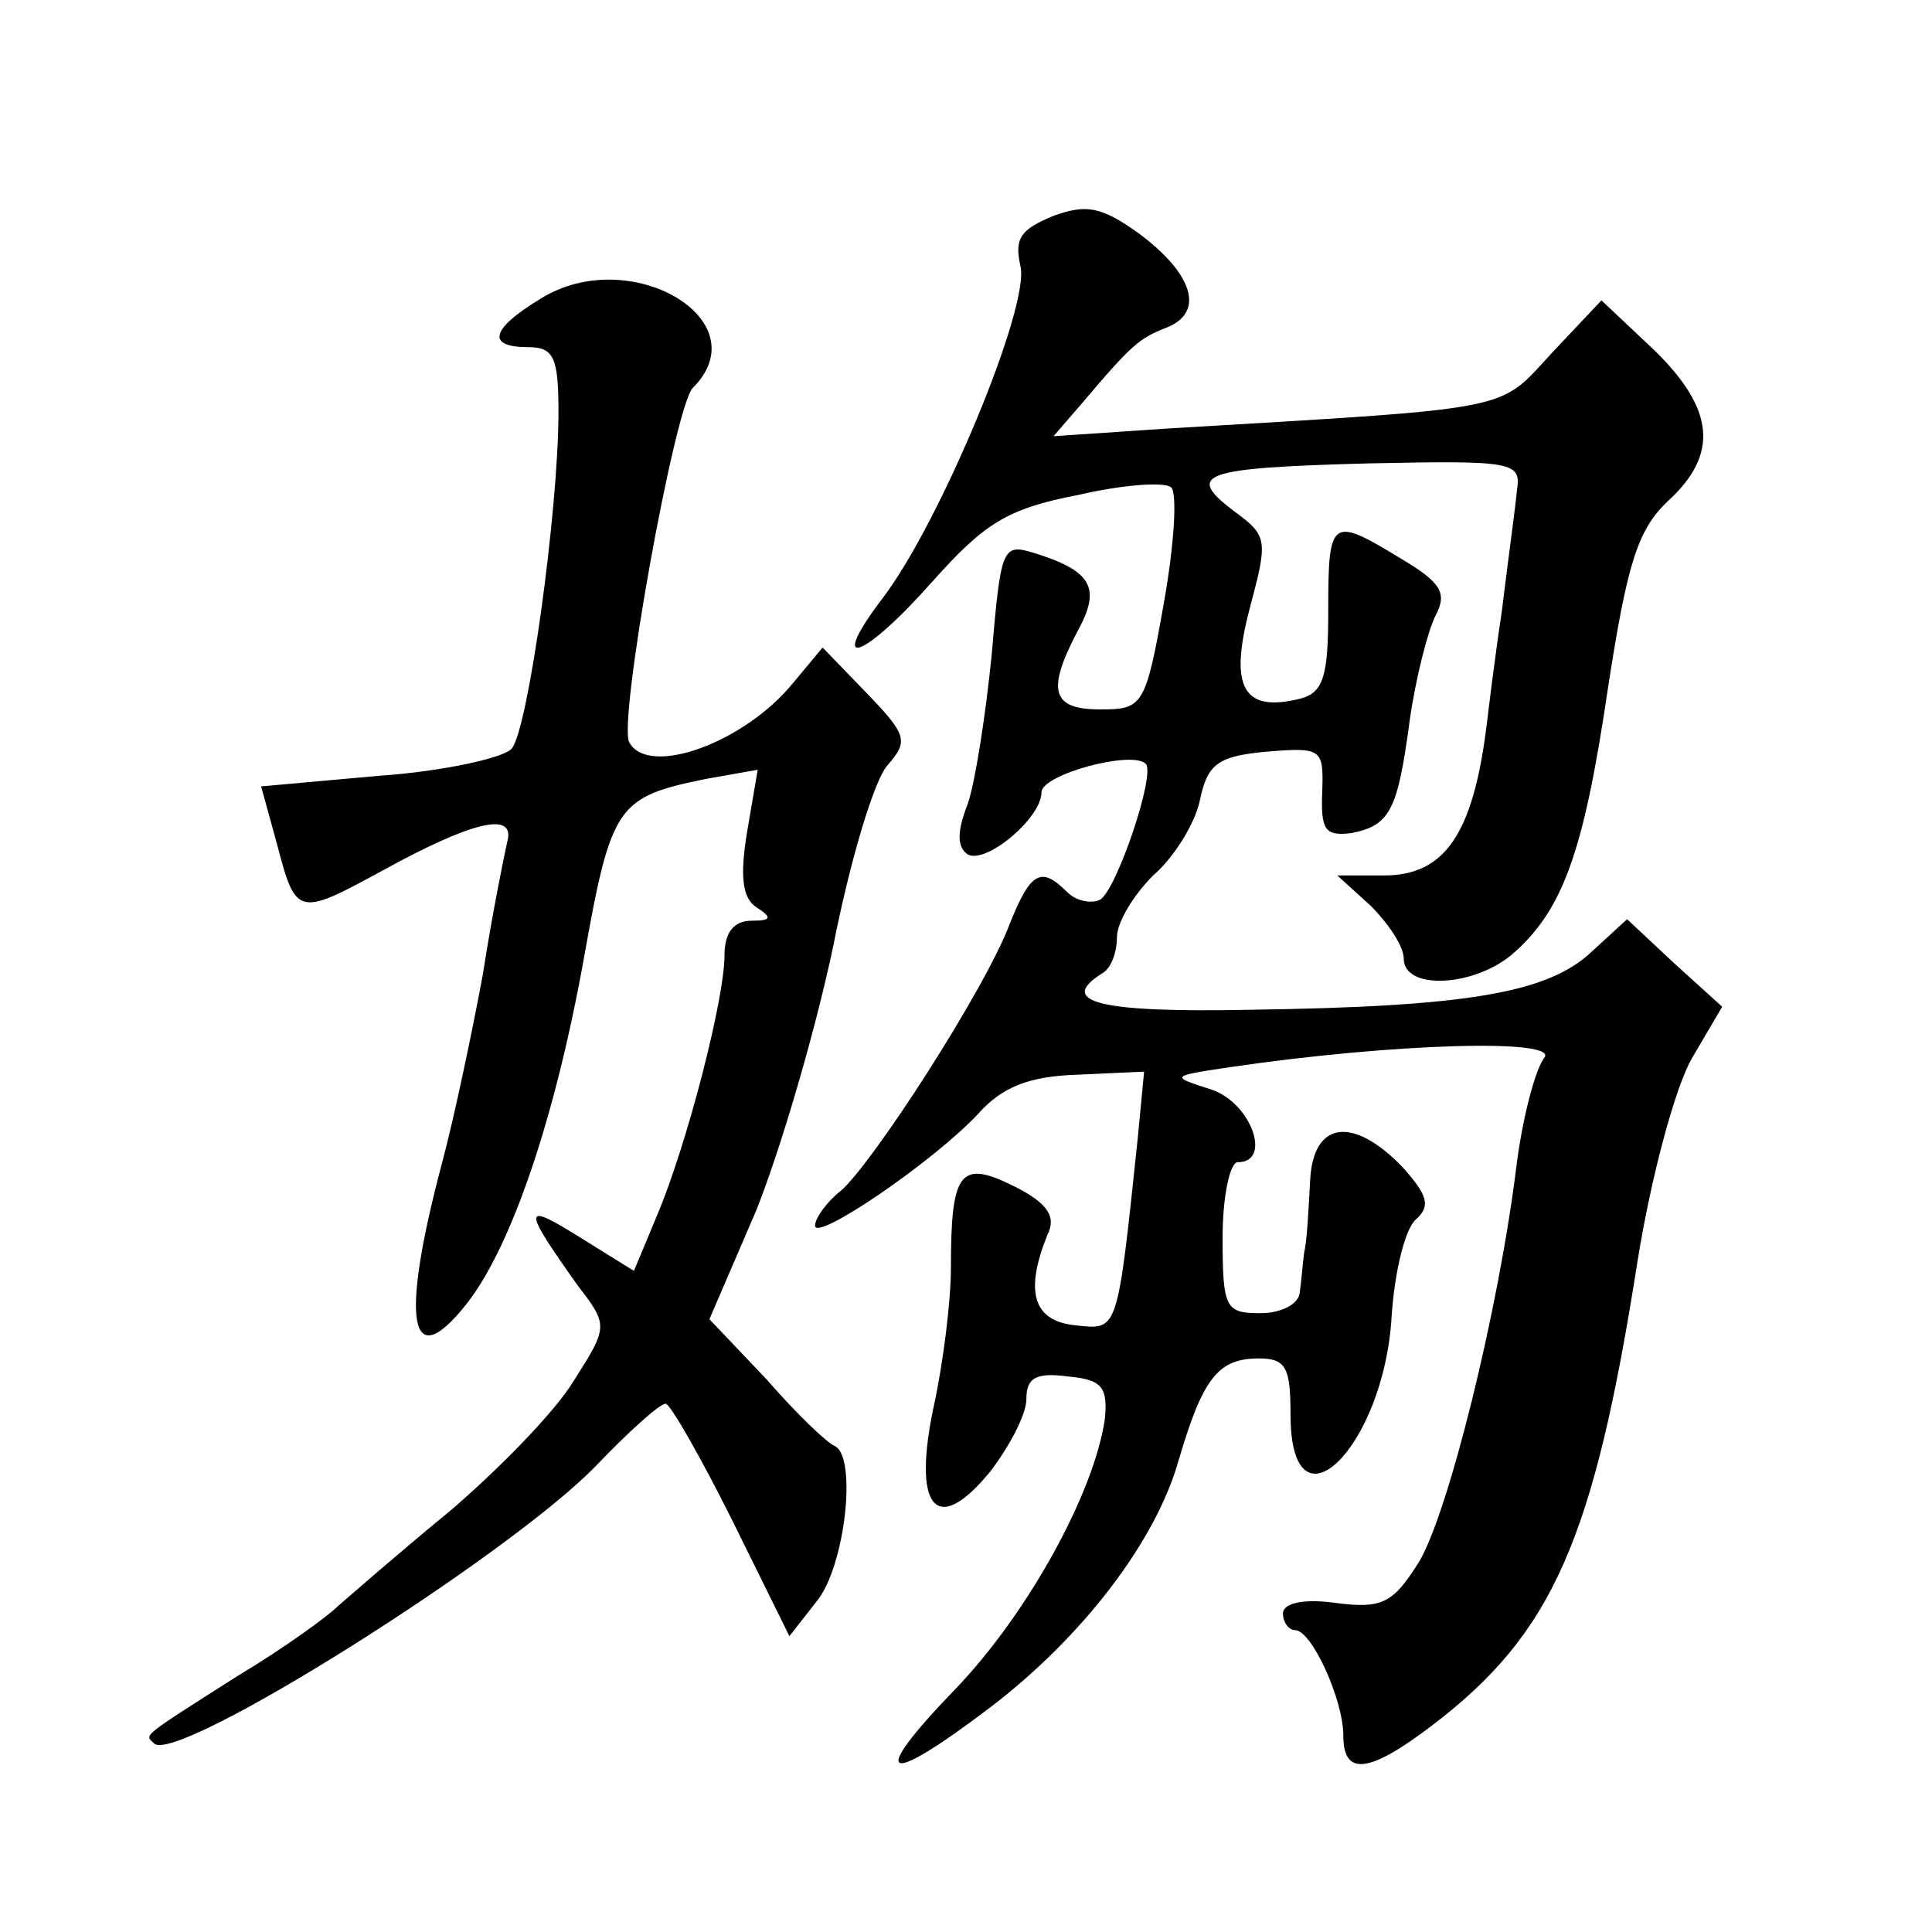 <?xml version="1.0" standalone="no"?>
<!DOCTYPE svg PUBLIC "-//W3C//DTD SVG 20010904//EN"
 "http://www.w3.org/TR/2001/REC-SVG-20010904/DTD/svg10.dtd">
<svg version="1.0" xmlns="http://www.w3.org/2000/svg"
 width="128pt" height="128pt" viewBox="0 0 128 128"
 preserveAspectRatio="xMidYMid meet">
<g transform="translate(0,128) scale(0.1,-0.1)"
fill="#0" stroke="none">
<path d="M698 1137 c-22 -9 -26 -15 -22 -33 7 -26 -53 -170 -91 -220 -38 -50 -13
-41 33 11 34 38 49 48 96 57 30 7 58 9 62 5 4 -4 2 -38 -5 -77 -12 -68 -14 -70
-42 -70 -32 0 -36 12 -15 52 16 29 9 40 -30 52 -20 6 -21 2 -27 -68 -4 -40 -11
-85 -16 -99 -7 -18 -7 -28 0 -33 12 -7 49 24 49 41 0 12 60 28 69 19 7 -6 -19 -83
-30 -90 -6 -3 -16 -1 -22 5 -17 17 -24 14 -38 -21 -16 -43 -91 -159 -112 -177 -9
-7 -17 -18 -17 -23 0 -11 78 42 108 74 16 18 34 25 66 26 l44 2 -4 -42 c-14 -133
-13 -129 -42 -126 -28 3 -33 23 -18 60 6 12 0 21 -22 32 -36 18 -42 10 -42 -54
0 -22 -5 -62 -11 -90 -15 -69 1 -89 37 -45 13 17 24 38 24 48 0 14 6 18 28 15 22
-2 26 -7 24 -28 -7 -49 -51 -129 -99 -179 -58 -60 -48 -66 22 -13 62 47 111 111
126 165 16 54 26 67 53 67 18 0 21 -6 21 -37 0 -83 62 -22 67 65 2 30 9 58 16 64
10 9 8 16 -9 35 -33 34 -59 30 -61 -9 -1 -18 -2 -40 -4 -48 -1 -8 -2 -21 -3 -27
-1 -7 -12 -13 -26 -13 -23 0 -25 3 -25 50 0 28 5 50 10 50 23 0 9 39 -17 48 -28
9 -28 9 12 15 109 16 219 19 208 6 -6 -8 -14 -39 -18 -69 -12 -99 -46 -234 -65
-265 -17 -27 -24 -31 -55 -27 -21 3 -35 0 -35 -7 0 -6 4 -11 8 -11 11 0 32 -46
32 -70 0 -27 17 -25 59 7 80 61 107 123 136 308 9 56 25 115 36 134 l20 34 -32
29 -31 29 -24 -22 c-29 -27 -83 -36 -226 -38 -99 -2 -128 5 -98 24 6 3 10 14 10
24 0 10 11 28 24 41 14 12 28 35 31 50 5 24 12 29 44 32 37 3 38 2 37 -27 -1 -25
2 -29 19 -27 26 5 31 15 39 75 4 28 12 59 17 69 8 15 4 22 -23 38 -46 28 -48 27
-48 -34 0 -44 -3 -55 -19 -59 -37 -9 -47 7 -33 60 12 45 12 48 -10 64 -33 25 -23
29 89 32 96 2 101 1 98 -18 -1 -11 -6 -47 -10 -80 -5 -33 -9 -67 -10 -75 -9 -73
-28 -100 -68 -100 l-31 0 22 -20 c12 -12 22 -27 22 -35 0 -21 45 -19 71 2 34 29
48 67 64 175 13 85 20 107 40 126 34 31 31 61 -9 100 l-35 33 -33 -35 c-36 -39
-22 -36 -256 -50 l-74 -5 19 22 c33 39 38 43 56 50 25 10 18 35 -18 62 -25 18 -35
20 -57 12z M358 1082 c-33 -20 -36 -32 -8 -32 17 0 20 -7 20 -43 0 -65 -20 -210
-31 -223 -5 -6 -45 -15 -88 -18 l-78 -7 11 -40 c12 -46 14 -46 69 -16 60 33 89
40 83 19 -2 -9 -10 -48 -16 -87 -7 -38 -19 -95 -27 -125 -28 -105 -22 -142 16 -94
30 38 59 124 78 230 18 101 22 106 81 118 l34 6 -7 -41 c-5 -30 -3 -44 6 -50 11
-7 10 -9 -3 -9 -12 0 -18 -8 -18 -23 0 -29 -25 -126 -45 -173 l-15 -36 -37 23 c-37
23 -37 19 0 -33 20 -26 20 -27 -3 -63 -12 -20 -50 -59 -83 -87 -33 -27 -66 -56
-73 -62 -7 -7 -36 -28 -66 -46 -66 -42 -62 -39 -56 -45 14 -15 235 124 293 184
21 22 42 41 46 41 3 0 23 -35 44 -77 l38 -77 18 23 c19 23 27 96 12 103 -5 2 -25
21 -45 44 l-38 40 31 72 c16 40 39 118 51 175 11 56 27 110 36 120 14 16 13 20
-14 48 l-29 30 -20 -24 c-32 -39 -95 -62 -108 -39 -8 12 30 223 42 235 45 45 -42
96 -101 59z"/>
</g>
</svg>
